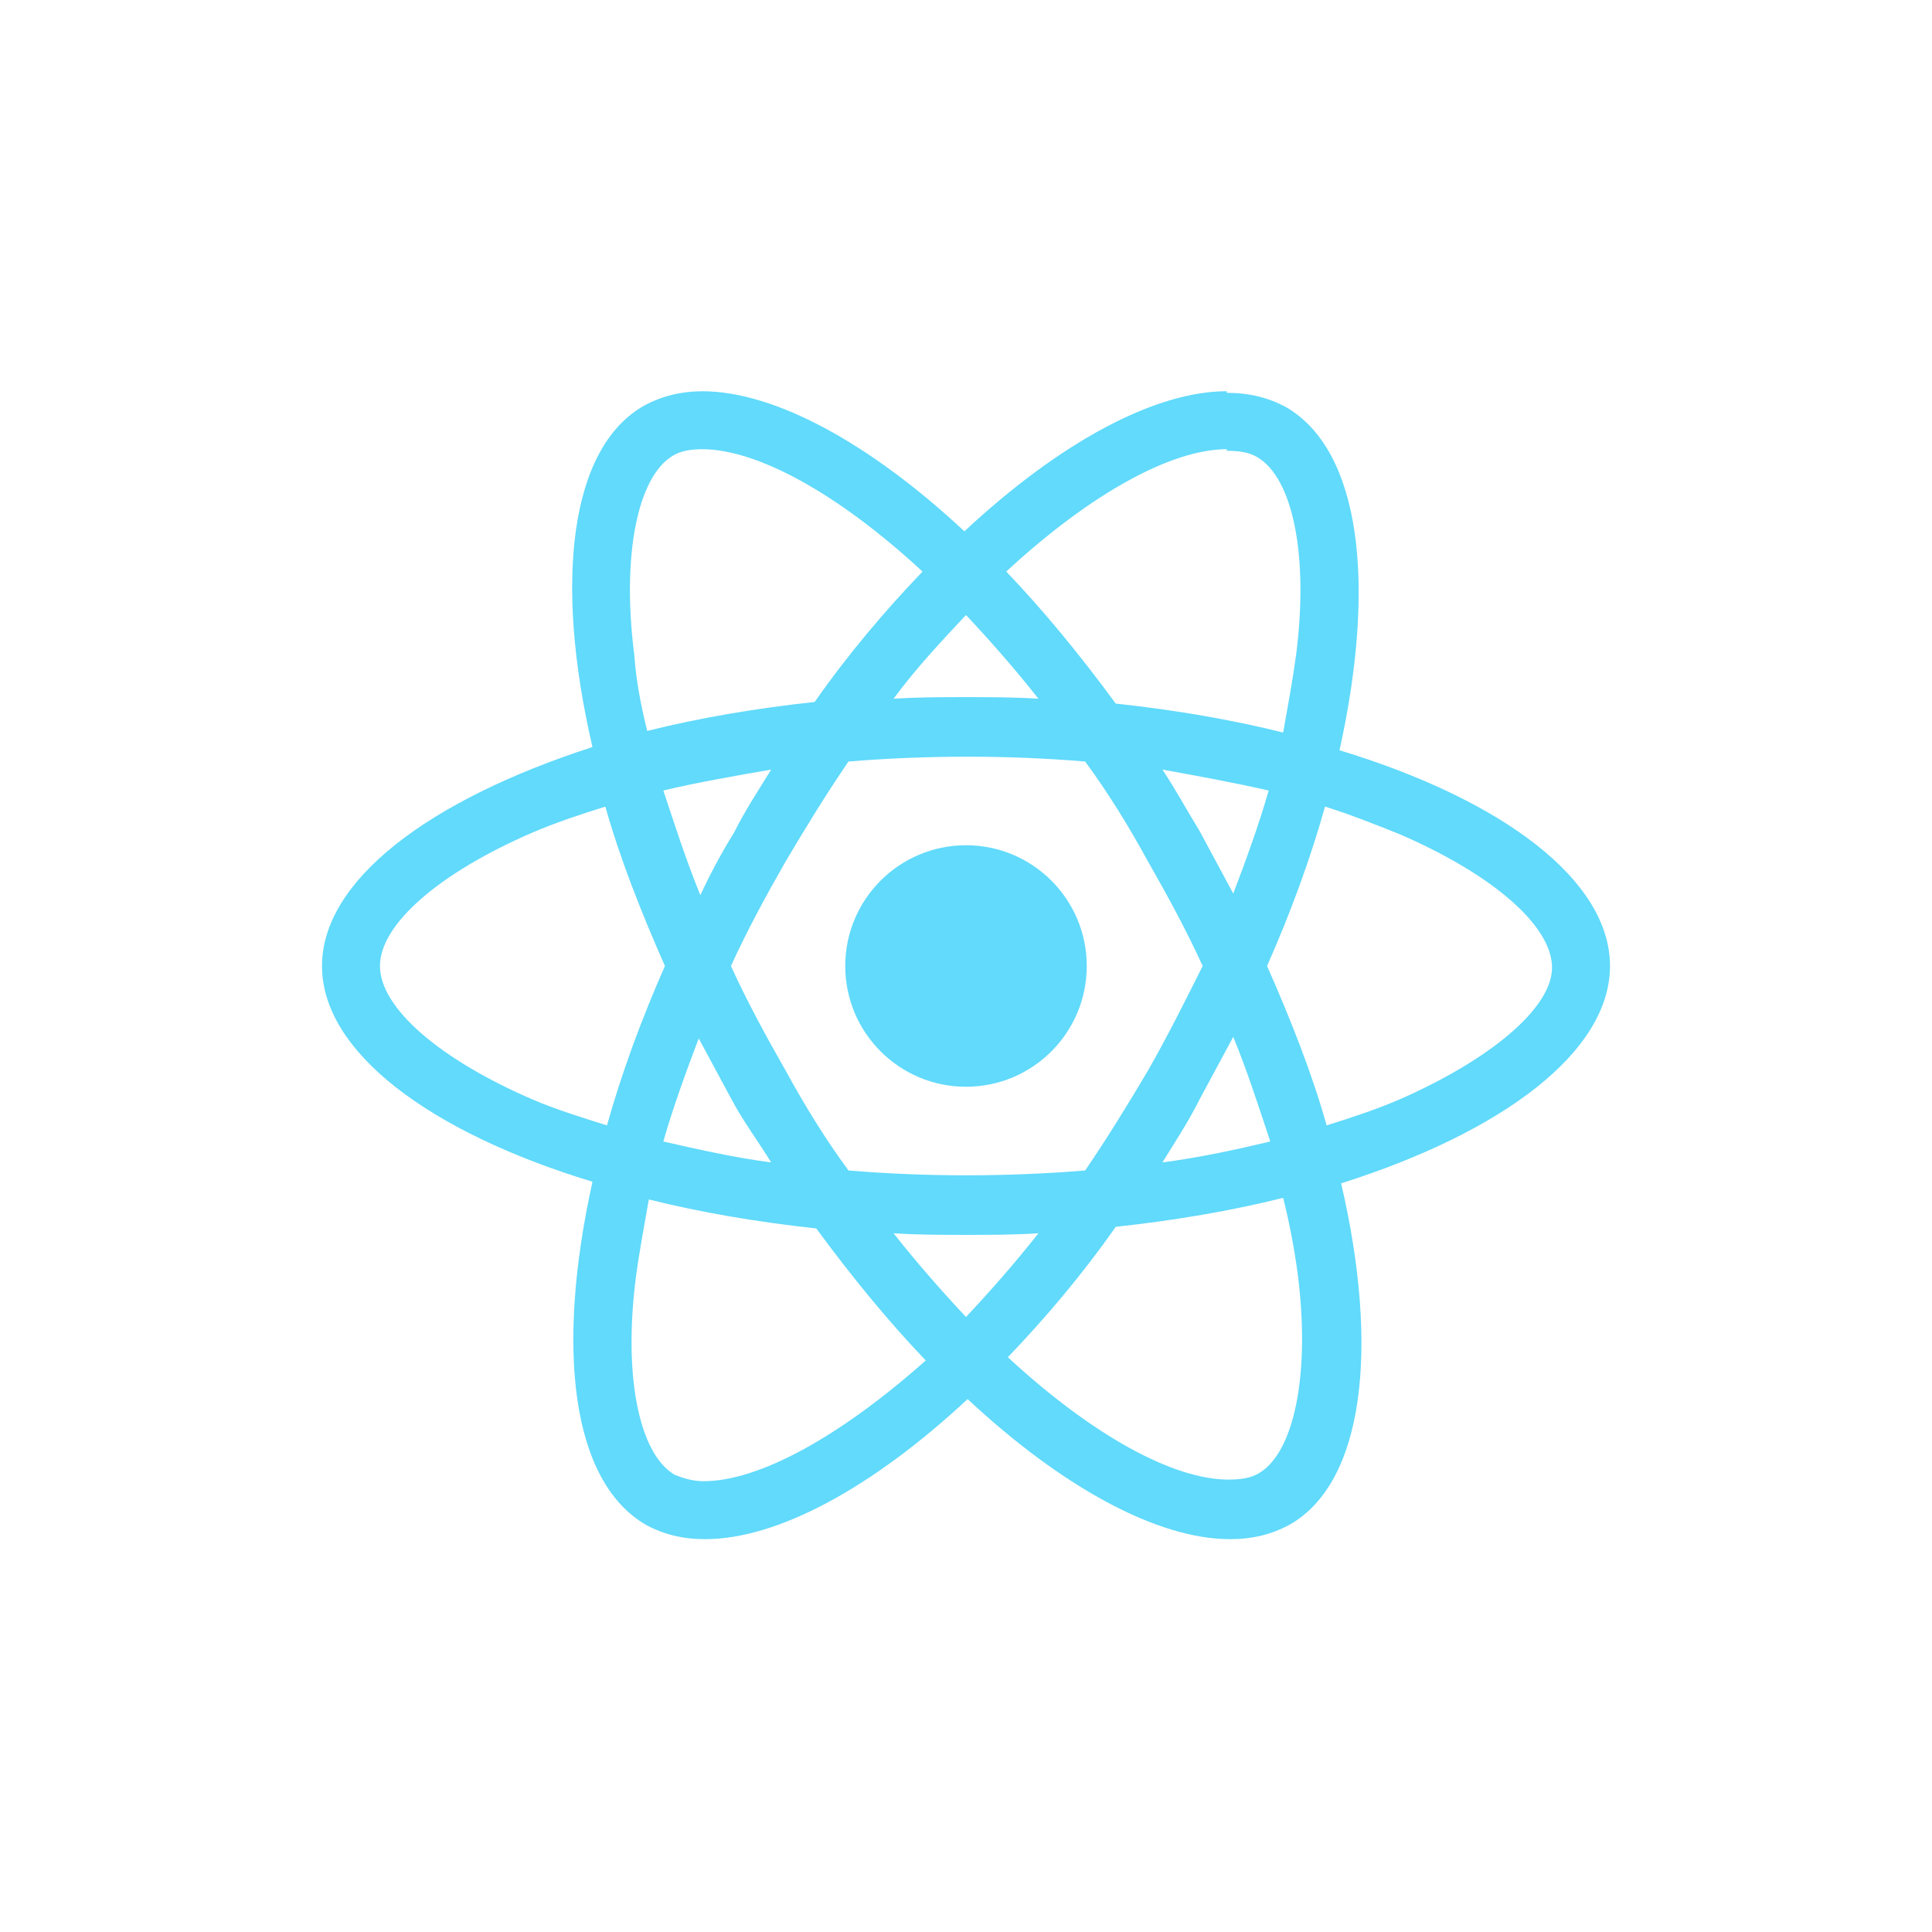 <?xml version="1.0" encoding="UTF-8"?> <svg xmlns="http://www.w3.org/2000/svg" xmlns:xlink="http://www.w3.org/1999/xlink" version="1.1" id="Слой_1" x="0px" y="0px" viewBox="0 0 120 120" style="enable-background:new 0 0 120 120;" xml:space="preserve"> <style type="text/css"> .st0{fill:#61DAFB;} </style> <g> <path class="st0" d="M100,60c0-5.3-6.6-10.3-16.8-13.4c2.3-10.4,1.3-18.6-3.3-21.3c-1.1-0.6-2.3-0.9-3.7-0.9V28 c0.8,0,1.4,0.1,1.9,0.4c2.2,1.3,3.2,6.1,2.4,12.3c-0.2,1.5-0.5,3.1-0.8,4.8c-3.2-0.8-6.7-1.4-10.4-1.8c-2.2-3-4.5-5.8-6.8-8.2 c5.3-4.9,10.3-7.6,13.7-7.6v-3.6c-4.5,0-10.4,3.2-16.3,8.7c-5.9-5.5-11.8-8.7-16.3-8.7v3.6c3.4,0,8.4,2.7,13.7,7.6 c-2.3,2.4-4.6,5.1-6.7,8.1c-3.7,0.4-7.2,1-10.4,1.8c-0.4-1.6-0.7-3.2-0.8-4.7c-0.8-6.2,0.2-11.1,2.4-12.4c0.5-0.3,1.1-0.4,1.9-0.4 v-3.6c-1.4,0-2.6,0.3-3.7,0.9c-4.6,2.6-5.6,10.9-3.2,21.2C26.6,49.7,20,54.7,20,60c0,5.3,6.6,10.3,16.8,13.4 c-2.3,10.4-1.3,18.6,3.3,21.3c1.1,0.6,2.3,0.9,3.7,0.9c4.5,0,10.4-3.2,16.3-8.7c5.9,5.5,11.8,8.7,16.3,8.7c1.4,0,2.6-0.3,3.7-0.9 c4.6-2.6,5.6-10.9,3.2-21.2C93.4,70.3,100,65.3,100,60L100,60z M78.8,49.1c-0.6,2.1-1.4,4.3-2.2,6.4c-0.7-1.3-1.4-2.6-2.1-3.9 c-0.8-1.3-1.5-2.6-2.3-3.8C74.4,48.2,76.6,48.6,78.8,49.1L78.8,49.1z M71.3,66.5c-1.3,2.2-2.6,4.3-3.9,6.2 c-2.4,0.2-4.9,0.3-7.4,0.3c-2.5,0-4.9-0.1-7.3-0.3c-1.4-1.9-2.7-4-3.9-6.2c-1.2-2.1-2.4-4.3-3.4-6.5c1-2.2,2.2-4.4,3.4-6.5 c1.3-2.2,2.6-4.3,3.9-6.2c2.4-0.2,4.9-0.3,7.4-0.3c2.5,0,4.9,0.1,7.3,0.3c1.4,1.9,2.7,4,3.9,6.2c1.2,2.1,2.4,4.3,3.4,6.5 C73.6,62.2,72.5,64.4,71.3,66.5L71.3,66.5z M76.6,64.4c0.9,2.2,1.6,4.4,2.3,6.5c-2.1,0.5-4.4,1-6.7,1.3c0.8-1.3,1.6-2.5,2.3-3.9 C75.2,67,75.9,65.7,76.6,64.4L76.6,64.4z M60,81.8c-1.5-1.6-3-3.3-4.5-5.2c1.5,0.1,3,0.1,4.5,0.1c1.5,0,3,0,4.5-0.1 C63,78.5,61.5,80.2,60,81.8z M47.9,72.2c-2.3-0.3-4.5-0.8-6.7-1.3c0.6-2.1,1.4-4.3,2.2-6.4c0.7,1.3,1.4,2.6,2.1,3.9 S47.1,70.9,47.9,72.2z M60,38.2c1.5,1.6,3,3.3,4.5,5.2c-1.5-0.1-3-0.1-4.5-0.1c-1.5,0-3,0-4.5,0.1C56.9,41.5,58.5,39.8,60,38.2z M47.9,47.8c-0.8,1.3-1.6,2.5-2.3,3.9c-0.8,1.3-1.5,2.6-2.1,3.9c-0.9-2.2-1.6-4.4-2.3-6.5C43.3,48.6,45.6,48.2,47.9,47.8L47.9,47.8 z M33.1,68.3c-5.8-2.5-9.5-5.7-9.5-8.3c0-2.6,3.7-5.8,9.5-8.3c1.4-0.6,2.9-1.1,4.5-1.6c0.9,3.2,2.2,6.5,3.7,9.9 c-1.5,3.4-2.7,6.7-3.6,9.9C36.1,69.4,34.5,68.9,33.1,68.3L33.1,68.3z M41.9,91.6c-2.2-1.3-3.2-6.1-2.4-12.3 c0.2-1.5,0.5-3.1,0.8-4.8c3.2,0.8,6.7,1.4,10.4,1.8c2.2,3,4.5,5.8,6.8,8.2C52.1,89.3,47.1,92,43.7,92C43,92,42.4,91.8,41.9,91.6 L41.9,91.6z M80.6,79.1c0.8,6.2-0.2,11.1-2.4,12.4c-0.5,0.3-1.1,0.4-1.9,0.4c-3.4,0-8.4-2.7-13.7-7.6c2.3-2.4,4.6-5.1,6.7-8.1 c3.7-0.4,7.2-1,10.4-1.8C80.1,76,80.4,77.6,80.6,79.1z M86.9,68.3c-1.4,0.6-2.9,1.1-4.5,1.6c-0.9-3.2-2.2-6.5-3.7-9.9 c1.5-3.4,2.7-6.7,3.6-9.9c1.6,0.5,3.1,1.1,4.6,1.7c5.8,2.5,9.5,5.7,9.5,8.3C96.4,62.6,92.6,65.8,86.9,68.3L86.9,68.3z"></path> <circle class="st0" cx="60" cy="60" r="7.5"></circle> </g> </svg> 